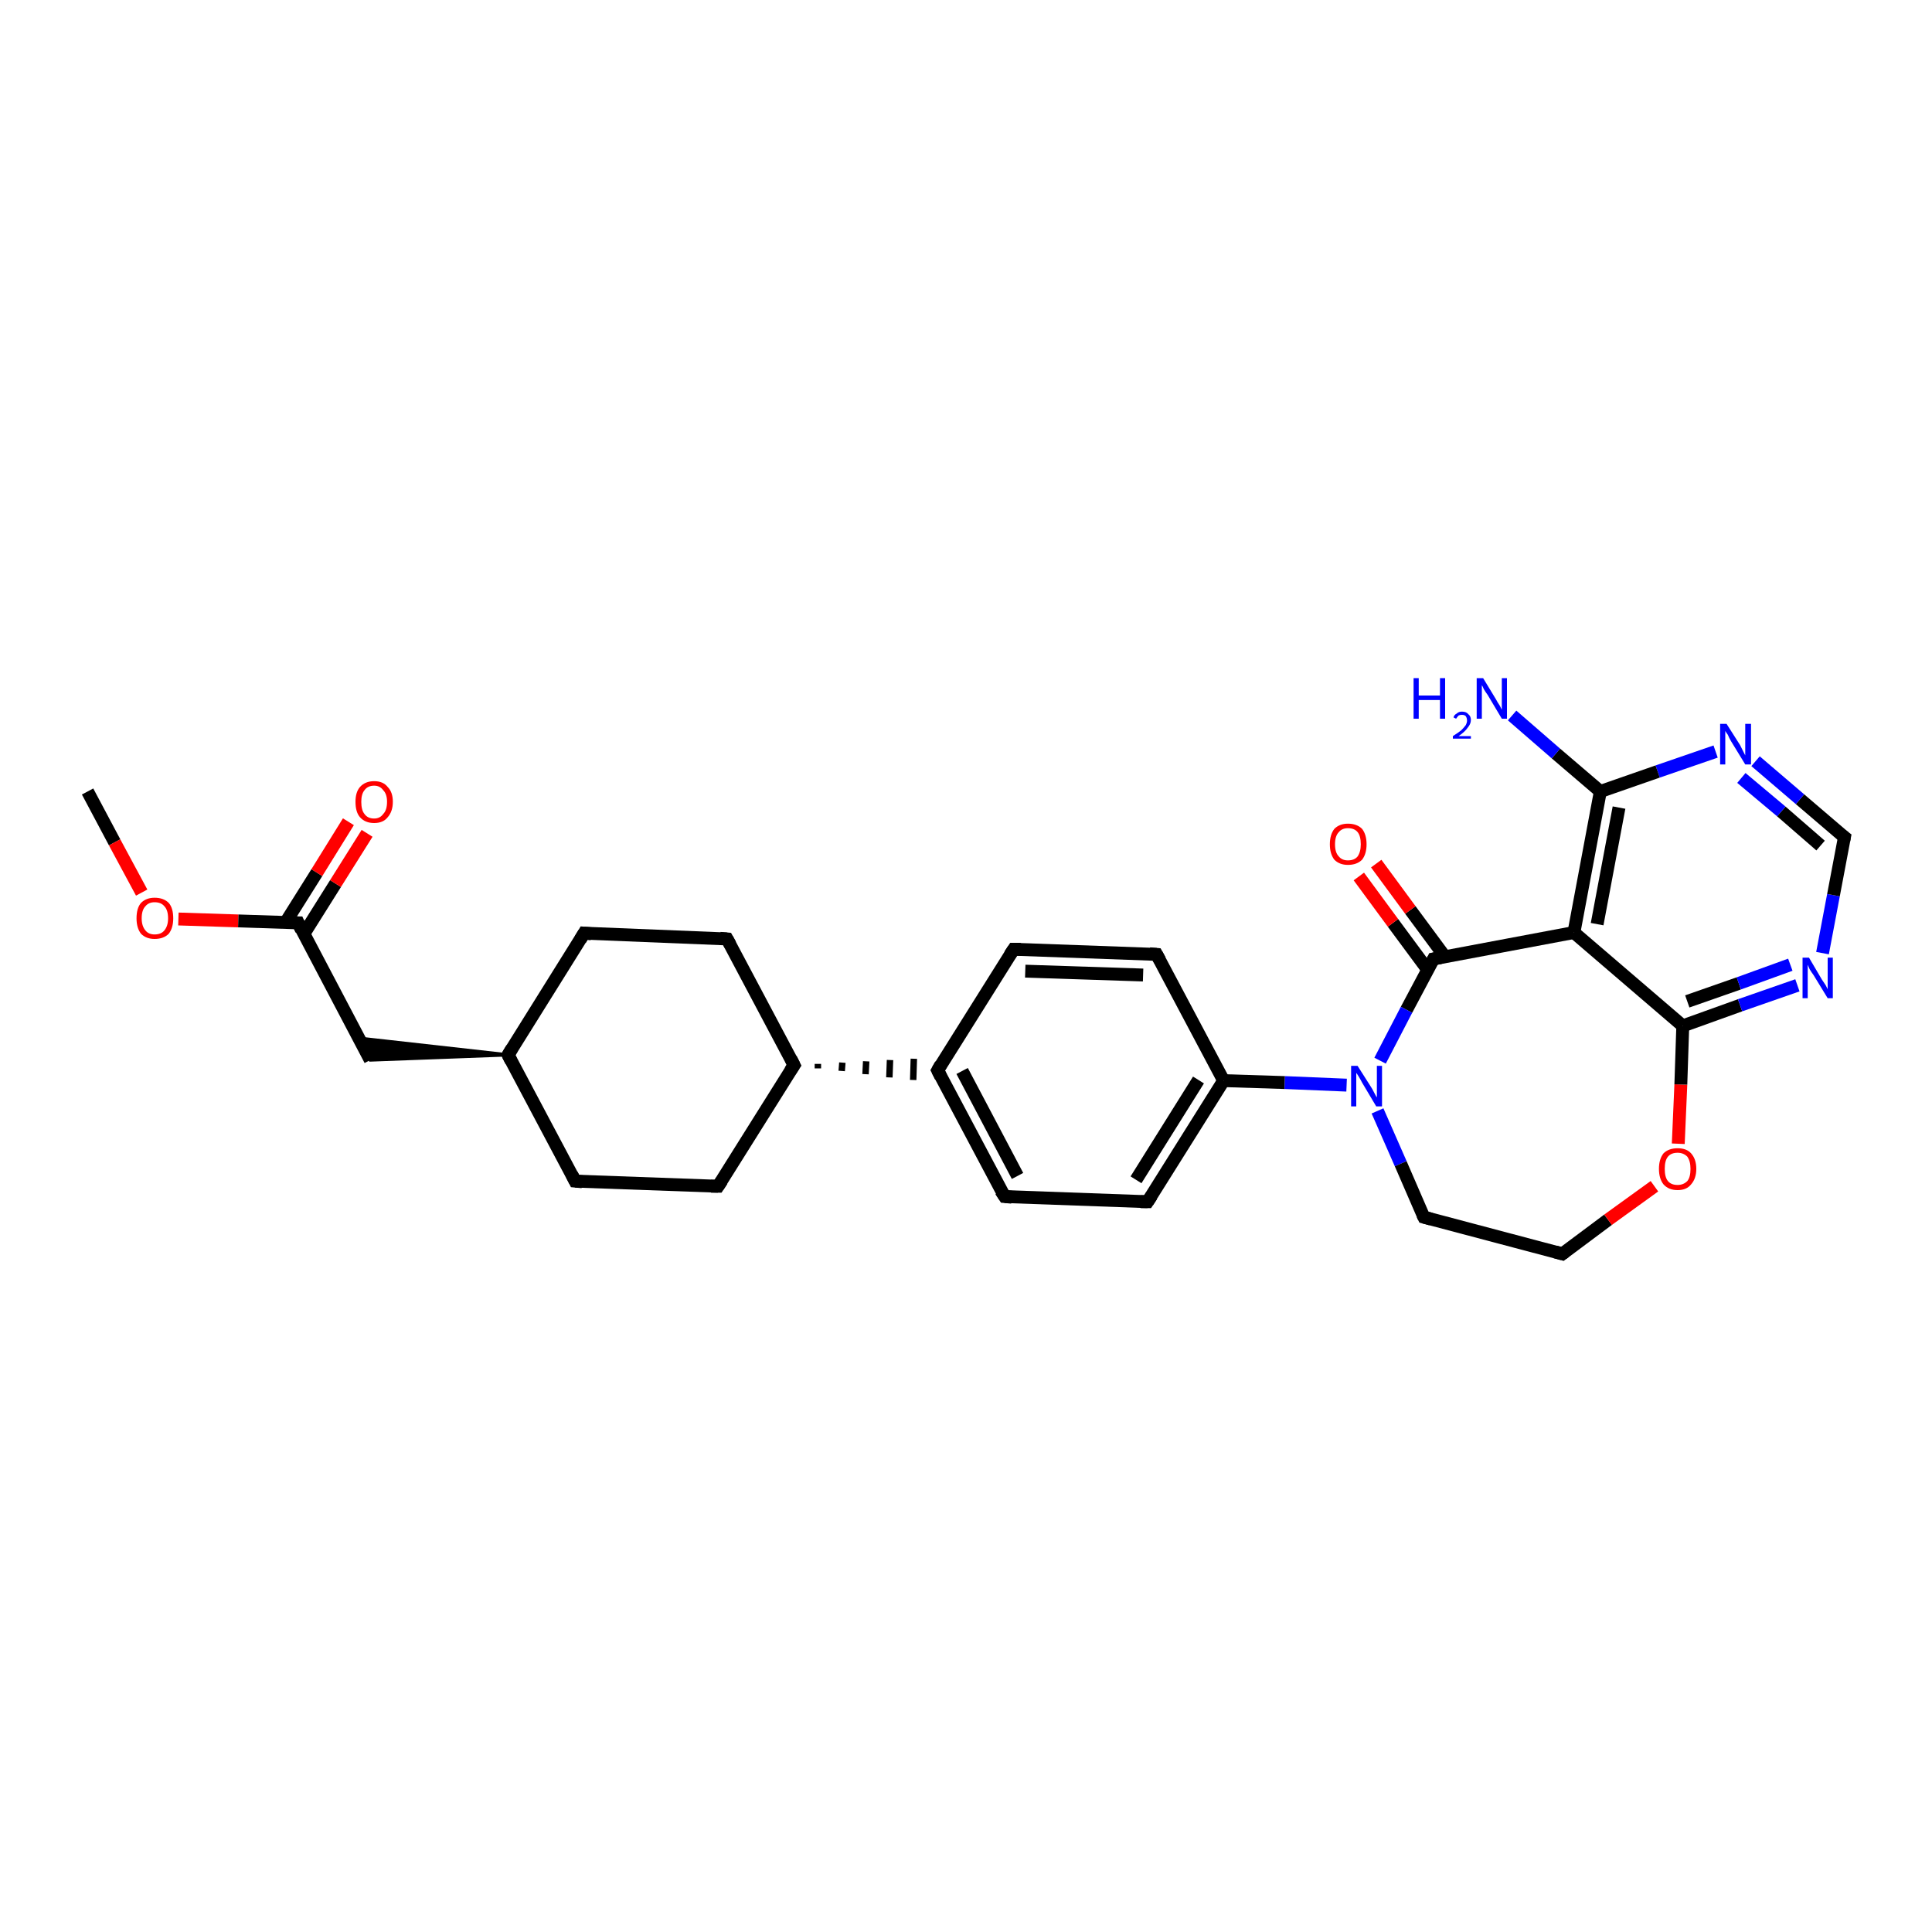 <?xml version='1.0' encoding='iso-8859-1'?>
<svg version='1.1' baseProfile='full'
              xmlns='http://www.w3.org/2000/svg'
                      xmlns:rdkit='http://www.rdkit.org/xml'
                      xmlns:xlink='http://www.w3.org/1999/xlink'
                  xml:space='preserve'
width='300px' height='300px' viewBox='0 0 300 300'>
<!-- END OF HEADER -->
<rect style='opacity:1.0;fill:#FFFFFF;stroke:none' width='300.0' height='300.0' x='0.0' y='0.0'> </rect>
<path class='bond-0 atom-0 atom-1' d='M 13.6,122.9 L 17.8,130.8' style='fill:none;fill-rule:evenodd;stroke:#000000;stroke-width:2.0px;stroke-linecap:butt;stroke-linejoin:miter;stroke-opacity:1' />
<path class='bond-0 atom-0 atom-1' d='M 17.8,130.8 L 22.0,138.6' style='fill:none;fill-rule:evenodd;stroke:#FF0000;stroke-width:2.0px;stroke-linecap:butt;stroke-linejoin:miter;stroke-opacity:1' />
<path class='bond-1 atom-1 atom-2' d='M 27.7,142.7 L 37.0,143.0' style='fill:none;fill-rule:evenodd;stroke:#FF0000;stroke-width:2.0px;stroke-linecap:butt;stroke-linejoin:miter;stroke-opacity:1' />
<path class='bond-1 atom-1 atom-2' d='M 37.0,143.0 L 46.3,143.3' style='fill:none;fill-rule:evenodd;stroke:#000000;stroke-width:2.0px;stroke-linecap:butt;stroke-linejoin:miter;stroke-opacity:1' />
<path class='bond-2 atom-2 atom-3' d='M 47.2,145.0 L 52.1,137.2' style='fill:none;fill-rule:evenodd;stroke:#000000;stroke-width:2.0px;stroke-linecap:butt;stroke-linejoin:miter;stroke-opacity:1' />
<path class='bond-2 atom-2 atom-3' d='M 52.1,137.2 L 57.0,129.4' style='fill:none;fill-rule:evenodd;stroke:#FF0000;stroke-width:2.0px;stroke-linecap:butt;stroke-linejoin:miter;stroke-opacity:1' />
<path class='bond-2 atom-2 atom-3' d='M 44.3,143.3 L 49.2,135.5' style='fill:none;fill-rule:evenodd;stroke:#000000;stroke-width:2.0px;stroke-linecap:butt;stroke-linejoin:miter;stroke-opacity:1' />
<path class='bond-2 atom-2 atom-3' d='M 49.2,135.5 L 54.1,127.6' style='fill:none;fill-rule:evenodd;stroke:#FF0000;stroke-width:2.0px;stroke-linecap:butt;stroke-linejoin:miter;stroke-opacity:1' />
<path class='bond-3 atom-2 atom-4' d='M 46.3,143.3 L 57.5,164.6' style='fill:none;fill-rule:evenodd;stroke:#000000;stroke-width:2.0px;stroke-linecap:butt;stroke-linejoin:miter;stroke-opacity:1' />
<path class='bond-4 atom-5 atom-4' d='M 78.9,163.8 L 57.5,164.6 L 55.7,161.2 Z' style='fill:#000000;fill-rule:evenodd;fill-opacity:1;stroke:#000000;stroke-width:0.5px;stroke-linecap:butt;stroke-linejoin:miter;stroke-opacity:1;' />
<path class='bond-5 atom-5 atom-6' d='M 78.9,163.8 L 90.7,144.9' style='fill:none;fill-rule:evenodd;stroke:#000000;stroke-width:2.0px;stroke-linecap:butt;stroke-linejoin:miter;stroke-opacity:1' />
<path class='bond-6 atom-6 atom-7' d='M 90.7,144.9 L 112.9,145.8' style='fill:none;fill-rule:evenodd;stroke:#000000;stroke-width:2.0px;stroke-linecap:butt;stroke-linejoin:miter;stroke-opacity:1' />
<path class='bond-7 atom-7 atom-8' d='M 112.9,145.8 L 123.3,165.4' style='fill:none;fill-rule:evenodd;stroke:#000000;stroke-width:2.0px;stroke-linecap:butt;stroke-linejoin:miter;stroke-opacity:1' />
<path class='bond-8 atom-8 atom-9' d='M 123.3,165.4 L 111.5,184.2' style='fill:none;fill-rule:evenodd;stroke:#000000;stroke-width:2.0px;stroke-linecap:butt;stroke-linejoin:miter;stroke-opacity:1' />
<path class='bond-9 atom-9 atom-10' d='M 111.5,184.2 L 89.3,183.4' style='fill:none;fill-rule:evenodd;stroke:#000000;stroke-width:2.0px;stroke-linecap:butt;stroke-linejoin:miter;stroke-opacity:1' />
<path class='bond-10 atom-8 atom-11' d='M 127.0,165.9 L 127.0,165.2' style='fill:none;fill-rule:evenodd;stroke:#000000;stroke-width:1.0px;stroke-linecap:butt;stroke-linejoin:miter;stroke-opacity:1' />
<path class='bond-10 atom-8 atom-11' d='M 130.7,166.3 L 130.8,165.0' style='fill:none;fill-rule:evenodd;stroke:#000000;stroke-width:1.0px;stroke-linecap:butt;stroke-linejoin:miter;stroke-opacity:1' />
<path class='bond-10 atom-8 atom-11' d='M 134.4,166.8 L 134.5,164.8' style='fill:none;fill-rule:evenodd;stroke:#000000;stroke-width:1.0px;stroke-linecap:butt;stroke-linejoin:miter;stroke-opacity:1' />
<path class='bond-10 atom-8 atom-11' d='M 138.1,167.3 L 138.2,164.6' style='fill:none;fill-rule:evenodd;stroke:#000000;stroke-width:1.0px;stroke-linecap:butt;stroke-linejoin:miter;stroke-opacity:1' />
<path class='bond-10 atom-8 atom-11' d='M 141.8,167.7 L 141.9,164.4' style='fill:none;fill-rule:evenodd;stroke:#000000;stroke-width:1.0px;stroke-linecap:butt;stroke-linejoin:miter;stroke-opacity:1' />
<path class='bond-11 atom-11 atom-12' d='M 145.6,166.2 L 156.0,185.8' style='fill:none;fill-rule:evenodd;stroke:#000000;stroke-width:2.0px;stroke-linecap:butt;stroke-linejoin:miter;stroke-opacity:1' />
<path class='bond-11 atom-11 atom-12' d='M 149.4,166.3 L 158.0,182.6' style='fill:none;fill-rule:evenodd;stroke:#000000;stroke-width:2.0px;stroke-linecap:butt;stroke-linejoin:miter;stroke-opacity:1' />
<path class='bond-12 atom-12 atom-13' d='M 156.0,185.8 L 178.2,186.6' style='fill:none;fill-rule:evenodd;stroke:#000000;stroke-width:2.0px;stroke-linecap:butt;stroke-linejoin:miter;stroke-opacity:1' />
<path class='bond-13 atom-13 atom-14' d='M 178.2,186.6 L 190.0,167.8' style='fill:none;fill-rule:evenodd;stroke:#000000;stroke-width:2.0px;stroke-linecap:butt;stroke-linejoin:miter;stroke-opacity:1' />
<path class='bond-13 atom-13 atom-14' d='M 176.4,183.2 L 186.1,167.7' style='fill:none;fill-rule:evenodd;stroke:#000000;stroke-width:2.0px;stroke-linecap:butt;stroke-linejoin:miter;stroke-opacity:1' />
<path class='bond-14 atom-14 atom-15' d='M 190.0,167.8 L 179.6,148.2' style='fill:none;fill-rule:evenodd;stroke:#000000;stroke-width:2.0px;stroke-linecap:butt;stroke-linejoin:miter;stroke-opacity:1' />
<path class='bond-15 atom-15 atom-16' d='M 179.6,148.2 L 157.4,147.4' style='fill:none;fill-rule:evenodd;stroke:#000000;stroke-width:2.0px;stroke-linecap:butt;stroke-linejoin:miter;stroke-opacity:1' />
<path class='bond-15 atom-15 atom-16' d='M 177.5,151.4 L 159.2,150.8' style='fill:none;fill-rule:evenodd;stroke:#000000;stroke-width:2.0px;stroke-linecap:butt;stroke-linejoin:miter;stroke-opacity:1' />
<path class='bond-16 atom-14 atom-17' d='M 190.0,167.8 L 199.5,168.1' style='fill:none;fill-rule:evenodd;stroke:#000000;stroke-width:2.0px;stroke-linecap:butt;stroke-linejoin:miter;stroke-opacity:1' />
<path class='bond-16 atom-14 atom-17' d='M 199.5,168.1 L 209.1,168.5' style='fill:none;fill-rule:evenodd;stroke:#0000FF;stroke-width:2.0px;stroke-linecap:butt;stroke-linejoin:miter;stroke-opacity:1' />
<path class='bond-17 atom-17 atom-18' d='M 213.9,172.5 L 217.5,180.7' style='fill:none;fill-rule:evenodd;stroke:#0000FF;stroke-width:2.0px;stroke-linecap:butt;stroke-linejoin:miter;stroke-opacity:1' />
<path class='bond-17 atom-17 atom-18' d='M 217.5,180.7 L 221.1,189.0' style='fill:none;fill-rule:evenodd;stroke:#000000;stroke-width:2.0px;stroke-linecap:butt;stroke-linejoin:miter;stroke-opacity:1' />
<path class='bond-18 atom-18 atom-19' d='M 221.1,189.0 L 242.6,194.7' style='fill:none;fill-rule:evenodd;stroke:#000000;stroke-width:2.0px;stroke-linecap:butt;stroke-linejoin:miter;stroke-opacity:1' />
<path class='bond-19 atom-19 atom-20' d='M 242.6,194.7 L 249.7,189.4' style='fill:none;fill-rule:evenodd;stroke:#000000;stroke-width:2.0px;stroke-linecap:butt;stroke-linejoin:miter;stroke-opacity:1' />
<path class='bond-19 atom-19 atom-20' d='M 249.7,189.4 L 256.9,184.2' style='fill:none;fill-rule:evenodd;stroke:#FF0000;stroke-width:2.0px;stroke-linecap:butt;stroke-linejoin:miter;stroke-opacity:1' />
<path class='bond-20 atom-20 atom-21' d='M 260.6,177.6 L 261.0,168.4' style='fill:none;fill-rule:evenodd;stroke:#FF0000;stroke-width:2.0px;stroke-linecap:butt;stroke-linejoin:miter;stroke-opacity:1' />
<path class='bond-20 atom-20 atom-21' d='M 261.0,168.4 L 261.3,159.3' style='fill:none;fill-rule:evenodd;stroke:#000000;stroke-width:2.0px;stroke-linecap:butt;stroke-linejoin:miter;stroke-opacity:1' />
<path class='bond-21 atom-21 atom-22' d='M 261.3,159.3 L 270.2,156.1' style='fill:none;fill-rule:evenodd;stroke:#000000;stroke-width:2.0px;stroke-linecap:butt;stroke-linejoin:miter;stroke-opacity:1' />
<path class='bond-21 atom-21 atom-22' d='M 270.2,156.1 L 279.1,153.0' style='fill:none;fill-rule:evenodd;stroke:#0000FF;stroke-width:2.0px;stroke-linecap:butt;stroke-linejoin:miter;stroke-opacity:1' />
<path class='bond-21 atom-21 atom-22' d='M 262.0,155.5 L 270.0,152.7' style='fill:none;fill-rule:evenodd;stroke:#000000;stroke-width:2.0px;stroke-linecap:butt;stroke-linejoin:miter;stroke-opacity:1' />
<path class='bond-21 atom-21 atom-22' d='M 270.0,152.7 L 278.0,149.8' style='fill:none;fill-rule:evenodd;stroke:#0000FF;stroke-width:2.0px;stroke-linecap:butt;stroke-linejoin:miter;stroke-opacity:1' />
<path class='bond-22 atom-22 atom-23' d='M 283.0,148.0 L 284.7,139.0' style='fill:none;fill-rule:evenodd;stroke:#0000FF;stroke-width:2.0px;stroke-linecap:butt;stroke-linejoin:miter;stroke-opacity:1' />
<path class='bond-22 atom-22 atom-23' d='M 284.7,139.0 L 286.4,130.0' style='fill:none;fill-rule:evenodd;stroke:#000000;stroke-width:2.0px;stroke-linecap:butt;stroke-linejoin:miter;stroke-opacity:1' />
<path class='bond-23 atom-23 atom-24' d='M 286.4,130.0 L 279.5,124.1' style='fill:none;fill-rule:evenodd;stroke:#000000;stroke-width:2.0px;stroke-linecap:butt;stroke-linejoin:miter;stroke-opacity:1' />
<path class='bond-23 atom-23 atom-24' d='M 279.5,124.1 L 272.6,118.2' style='fill:none;fill-rule:evenodd;stroke:#0000FF;stroke-width:2.0px;stroke-linecap:butt;stroke-linejoin:miter;stroke-opacity:1' />
<path class='bond-23 atom-23 atom-24' d='M 282.7,131.3 L 276.6,126.0' style='fill:none;fill-rule:evenodd;stroke:#000000;stroke-width:2.0px;stroke-linecap:butt;stroke-linejoin:miter;stroke-opacity:1' />
<path class='bond-23 atom-23 atom-24' d='M 276.6,126.0 L 270.4,120.8' style='fill:none;fill-rule:evenodd;stroke:#0000FF;stroke-width:2.0px;stroke-linecap:butt;stroke-linejoin:miter;stroke-opacity:1' />
<path class='bond-24 atom-24 atom-25' d='M 266.4,116.7 L 257.4,119.8' style='fill:none;fill-rule:evenodd;stroke:#0000FF;stroke-width:2.0px;stroke-linecap:butt;stroke-linejoin:miter;stroke-opacity:1' />
<path class='bond-24 atom-24 atom-25' d='M 257.4,119.8 L 248.5,122.9' style='fill:none;fill-rule:evenodd;stroke:#000000;stroke-width:2.0px;stroke-linecap:butt;stroke-linejoin:miter;stroke-opacity:1' />
<path class='bond-25 atom-25 atom-26' d='M 248.5,122.9 L 241.6,117.0' style='fill:none;fill-rule:evenodd;stroke:#000000;stroke-width:2.0px;stroke-linecap:butt;stroke-linejoin:miter;stroke-opacity:1' />
<path class='bond-25 atom-25 atom-26' d='M 241.6,117.0 L 234.8,111.1' style='fill:none;fill-rule:evenodd;stroke:#0000FF;stroke-width:2.0px;stroke-linecap:butt;stroke-linejoin:miter;stroke-opacity:1' />
<path class='bond-26 atom-25 atom-27' d='M 248.5,122.9 L 244.4,144.8' style='fill:none;fill-rule:evenodd;stroke:#000000;stroke-width:2.0px;stroke-linecap:butt;stroke-linejoin:miter;stroke-opacity:1' />
<path class='bond-26 atom-25 atom-27' d='M 251.4,125.4 L 248.0,143.5' style='fill:none;fill-rule:evenodd;stroke:#000000;stroke-width:2.0px;stroke-linecap:butt;stroke-linejoin:miter;stroke-opacity:1' />
<path class='bond-27 atom-27 atom-28' d='M 244.4,144.8 L 222.6,148.9' style='fill:none;fill-rule:evenodd;stroke:#000000;stroke-width:2.0px;stroke-linecap:butt;stroke-linejoin:miter;stroke-opacity:1' />
<path class='bond-28 atom-28 atom-29' d='M 224.4,148.6 L 219.0,141.3' style='fill:none;fill-rule:evenodd;stroke:#000000;stroke-width:2.0px;stroke-linecap:butt;stroke-linejoin:miter;stroke-opacity:1' />
<path class='bond-28 atom-28 atom-29' d='M 219.0,141.3 L 213.7,134.1' style='fill:none;fill-rule:evenodd;stroke:#FF0000;stroke-width:2.0px;stroke-linecap:butt;stroke-linejoin:miter;stroke-opacity:1' />
<path class='bond-28 atom-28 atom-29' d='M 221.7,150.6 L 216.3,143.3' style='fill:none;fill-rule:evenodd;stroke:#000000;stroke-width:2.0px;stroke-linecap:butt;stroke-linejoin:miter;stroke-opacity:1' />
<path class='bond-28 atom-28 atom-29' d='M 216.3,143.3 L 211.0,136.1' style='fill:none;fill-rule:evenodd;stroke:#FF0000;stroke-width:2.0px;stroke-linecap:butt;stroke-linejoin:miter;stroke-opacity:1' />
<path class='bond-29 atom-10 atom-5' d='M 89.3,183.4 L 78.9,163.8' style='fill:none;fill-rule:evenodd;stroke:#000000;stroke-width:2.0px;stroke-linecap:butt;stroke-linejoin:miter;stroke-opacity:1' />
<path class='bond-30 atom-16 atom-11' d='M 157.4,147.4 L 145.6,166.2' style='fill:none;fill-rule:evenodd;stroke:#000000;stroke-width:2.0px;stroke-linecap:butt;stroke-linejoin:miter;stroke-opacity:1' />
<path class='bond-31 atom-28 atom-17' d='M 222.6,148.9 L 218.4,156.8' style='fill:none;fill-rule:evenodd;stroke:#000000;stroke-width:2.0px;stroke-linecap:butt;stroke-linejoin:miter;stroke-opacity:1' />
<path class='bond-31 atom-28 atom-17' d='M 218.4,156.8 L 214.3,164.7' style='fill:none;fill-rule:evenodd;stroke:#0000FF;stroke-width:2.0px;stroke-linecap:butt;stroke-linejoin:miter;stroke-opacity:1' />
<path class='bond-32 atom-27 atom-21' d='M 244.4,144.8 L 261.3,159.3' style='fill:none;fill-rule:evenodd;stroke:#000000;stroke-width:2.0px;stroke-linecap:butt;stroke-linejoin:miter;stroke-opacity:1' />
<path d='M 45.8,143.3 L 46.3,143.3 L 46.8,144.4' style='fill:none;stroke:#000000;stroke-width:2.0px;stroke-linecap:butt;stroke-linejoin:miter;stroke-opacity:1;' />
<path d='M 79.5,162.8 L 78.9,163.8 L 79.4,164.8' style='fill:none;stroke:#000000;stroke-width:2.0px;stroke-linecap:butt;stroke-linejoin:miter;stroke-opacity:1;' />
<path d='M 90.1,145.9 L 90.7,144.9 L 91.8,145.0' style='fill:none;stroke:#000000;stroke-width:2.0px;stroke-linecap:butt;stroke-linejoin:miter;stroke-opacity:1;' />
<path d='M 111.8,145.7 L 112.9,145.8 L 113.4,146.7' style='fill:none;stroke:#000000;stroke-width:2.0px;stroke-linecap:butt;stroke-linejoin:miter;stroke-opacity:1;' />
<path d='M 122.8,164.4 L 123.3,165.4 L 122.7,166.3' style='fill:none;stroke:#000000;stroke-width:2.0px;stroke-linecap:butt;stroke-linejoin:miter;stroke-opacity:1;' />
<path d='M 112.1,183.3 L 111.5,184.2 L 110.4,184.2' style='fill:none;stroke:#000000;stroke-width:2.0px;stroke-linecap:butt;stroke-linejoin:miter;stroke-opacity:1;' />
<path d='M 90.4,183.5 L 89.3,183.4 L 88.8,182.4' style='fill:none;stroke:#000000;stroke-width:2.0px;stroke-linecap:butt;stroke-linejoin:miter;stroke-opacity:1;' />
<path d='M 146.1,167.2 L 145.6,166.2 L 146.1,165.3' style='fill:none;stroke:#000000;stroke-width:2.0px;stroke-linecap:butt;stroke-linejoin:miter;stroke-opacity:1;' />
<path d='M 155.4,184.9 L 156.0,185.8 L 157.1,185.9' style='fill:none;stroke:#000000;stroke-width:2.0px;stroke-linecap:butt;stroke-linejoin:miter;stroke-opacity:1;' />
<path d='M 177.1,186.6 L 178.2,186.6 L 178.8,185.7' style='fill:none;stroke:#000000;stroke-width:2.0px;stroke-linecap:butt;stroke-linejoin:miter;stroke-opacity:1;' />
<path d='M 180.1,149.1 L 179.6,148.2 L 178.5,148.1' style='fill:none;stroke:#000000;stroke-width:2.0px;stroke-linecap:butt;stroke-linejoin:miter;stroke-opacity:1;' />
<path d='M 158.5,147.4 L 157.4,147.4 L 156.8,148.3' style='fill:none;stroke:#000000;stroke-width:2.0px;stroke-linecap:butt;stroke-linejoin:miter;stroke-opacity:1;' />
<path d='M 220.9,188.6 L 221.1,189.0 L 222.2,189.3' style='fill:none;stroke:#000000;stroke-width:2.0px;stroke-linecap:butt;stroke-linejoin:miter;stroke-opacity:1;' />
<path d='M 241.5,194.4 L 242.6,194.7 L 243.0,194.4' style='fill:none;stroke:#000000;stroke-width:2.0px;stroke-linecap:butt;stroke-linejoin:miter;stroke-opacity:1;' />
<path d='M 286.3,130.5 L 286.4,130.0 L 286.0,129.7' style='fill:none;stroke:#000000;stroke-width:2.0px;stroke-linecap:butt;stroke-linejoin:miter;stroke-opacity:1;' />
<path d='M 223.7,148.7 L 222.6,148.9 L 222.4,149.3' style='fill:none;stroke:#000000;stroke-width:2.0px;stroke-linecap:butt;stroke-linejoin:miter;stroke-opacity:1;' />
<path class='atom-1' d='M 21.2 142.6
Q 21.2 141.0, 21.9 140.2
Q 22.7 139.4, 24.0 139.4
Q 25.4 139.4, 26.2 140.2
Q 26.9 141.0, 26.9 142.6
Q 26.9 144.1, 26.2 145.0
Q 25.4 145.8, 24.0 145.8
Q 22.7 145.8, 21.9 145.0
Q 21.2 144.1, 21.2 142.6
M 24.0 145.1
Q 25.0 145.1, 25.5 144.5
Q 26.1 143.8, 26.1 142.6
Q 26.1 141.3, 25.5 140.7
Q 25.0 140.1, 24.0 140.1
Q 23.1 140.1, 22.6 140.7
Q 22.0 141.3, 22.0 142.6
Q 22.0 143.8, 22.6 144.5
Q 23.1 145.1, 24.0 145.1
' fill='#FF0000'/>
<path class='atom-3' d='M 55.2 124.5
Q 55.2 123.0, 55.9 122.2
Q 56.7 121.3, 58.1 121.3
Q 59.5 121.3, 60.2 122.2
Q 61.0 123.0, 61.0 124.5
Q 61.0 126.0, 60.2 126.9
Q 59.5 127.8, 58.1 127.8
Q 56.7 127.8, 55.9 126.9
Q 55.2 126.1, 55.2 124.5
M 58.1 127.1
Q 59.0 127.1, 59.5 126.4
Q 60.1 125.8, 60.1 124.5
Q 60.1 123.3, 59.5 122.7
Q 59.0 122.0, 58.1 122.0
Q 57.1 122.0, 56.6 122.7
Q 56.1 123.3, 56.1 124.5
Q 56.1 125.8, 56.6 126.4
Q 57.1 127.1, 58.1 127.1
' fill='#FF0000'/>
<path class='atom-17' d='M 210.8 165.5
L 212.9 168.8
Q 213.1 169.1, 213.4 169.7
Q 213.7 170.3, 213.8 170.4
L 213.8 165.5
L 214.6 165.5
L 214.6 171.8
L 213.7 171.8
L 211.5 168.1
Q 211.3 167.7, 211.0 167.2
Q 210.7 166.7, 210.6 166.6
L 210.6 171.8
L 209.8 171.8
L 209.8 165.5
L 210.8 165.5
' fill='#0000FF'/>
<path class='atom-20' d='M 257.6 181.5
Q 257.6 180.0, 258.3 179.1
Q 259.1 178.3, 260.5 178.3
Q 261.9 178.3, 262.6 179.1
Q 263.4 180.0, 263.4 181.5
Q 263.4 183.0, 262.6 183.9
Q 261.9 184.8, 260.5 184.8
Q 259.1 184.8, 258.3 183.9
Q 257.6 183.0, 257.6 181.5
M 260.5 184.0
Q 261.4 184.0, 262.0 183.4
Q 262.5 182.8, 262.5 181.5
Q 262.5 180.3, 262.0 179.6
Q 261.4 179.0, 260.5 179.0
Q 259.5 179.0, 259.0 179.6
Q 258.5 180.2, 258.5 181.5
Q 258.5 182.8, 259.0 183.4
Q 259.5 184.0, 260.5 184.0
' fill='#FF0000'/>
<path class='atom-22' d='M 280.9 148.7
L 282.9 152.1
Q 283.1 152.4, 283.5 153.0
Q 283.8 153.6, 283.8 153.6
L 283.8 148.7
L 284.6 148.7
L 284.6 155.0
L 283.8 155.0
L 281.6 151.4
Q 281.3 151.0, 281.0 150.5
Q 280.8 150.0, 280.7 149.8
L 280.7 155.0
L 279.9 155.0
L 279.9 148.7
L 280.9 148.7
' fill='#0000FF'/>
<path class='atom-24' d='M 268.1 112.4
L 270.2 115.7
Q 270.4 116.1, 270.7 116.7
Q 271.0 117.3, 271.0 117.3
L 271.0 112.4
L 271.9 112.4
L 271.9 118.7
L 271.0 118.7
L 268.8 115.1
Q 268.5 114.6, 268.3 114.1
Q 268.0 113.7, 267.9 113.5
L 267.9 118.7
L 267.1 118.7
L 267.1 112.4
L 268.1 112.4
' fill='#0000FF'/>
<path class='atom-26' d='M 219.5 105.3
L 220.3 105.3
L 220.3 108.0
L 223.6 108.0
L 223.6 105.3
L 224.4 105.3
L 224.4 111.6
L 223.6 111.6
L 223.6 108.7
L 220.3 108.7
L 220.3 111.6
L 219.5 111.6
L 219.5 105.3
' fill='#0000FF'/>
<path class='atom-26' d='M 225.7 111.4
Q 225.8 111.0, 226.2 110.8
Q 226.5 110.5, 227.0 110.5
Q 227.7 110.5, 228.0 110.9
Q 228.4 111.2, 228.4 111.8
Q 228.4 112.4, 227.9 113.0
Q 227.5 113.6, 226.5 114.3
L 228.4 114.3
L 228.4 114.7
L 225.6 114.7
L 225.6 114.3
Q 226.4 113.8, 226.9 113.4
Q 227.3 113.0, 227.6 112.6
Q 227.8 112.2, 227.8 111.9
Q 227.8 111.5, 227.6 111.2
Q 227.4 111.0, 227.0 111.0
Q 226.7 111.0, 226.5 111.1
Q 226.3 111.3, 226.1 111.6
L 225.7 111.4
' fill='#0000FF'/>
<path class='atom-26' d='M 230.3 105.3
L 232.3 108.6
Q 232.5 109.0, 232.9 109.6
Q 233.2 110.2, 233.2 110.2
L 233.2 105.3
L 234.0 105.3
L 234.0 111.6
L 233.2 111.6
L 231.0 107.9
Q 230.7 107.5, 230.4 107.0
Q 230.2 106.5, 230.1 106.4
L 230.1 111.6
L 229.3 111.6
L 229.3 105.3
L 230.3 105.3
' fill='#0000FF'/>
<path class='atom-29' d='M 206.5 131.1
Q 206.5 129.6, 207.2 128.7
Q 208.0 127.9, 209.3 127.9
Q 210.7 127.9, 211.5 128.7
Q 212.2 129.6, 212.2 131.1
Q 212.2 132.6, 211.5 133.5
Q 210.7 134.3, 209.3 134.3
Q 208.0 134.3, 207.2 133.5
Q 206.5 132.6, 206.5 131.1
M 209.3 133.6
Q 210.3 133.6, 210.8 133.0
Q 211.3 132.3, 211.3 131.1
Q 211.3 129.8, 210.8 129.2
Q 210.3 128.6, 209.3 128.6
Q 208.4 128.6, 207.9 129.2
Q 207.3 129.8, 207.3 131.1
Q 207.3 132.4, 207.9 133.0
Q 208.4 133.6, 209.3 133.6
' fill='#FF0000'/>
</svg>

